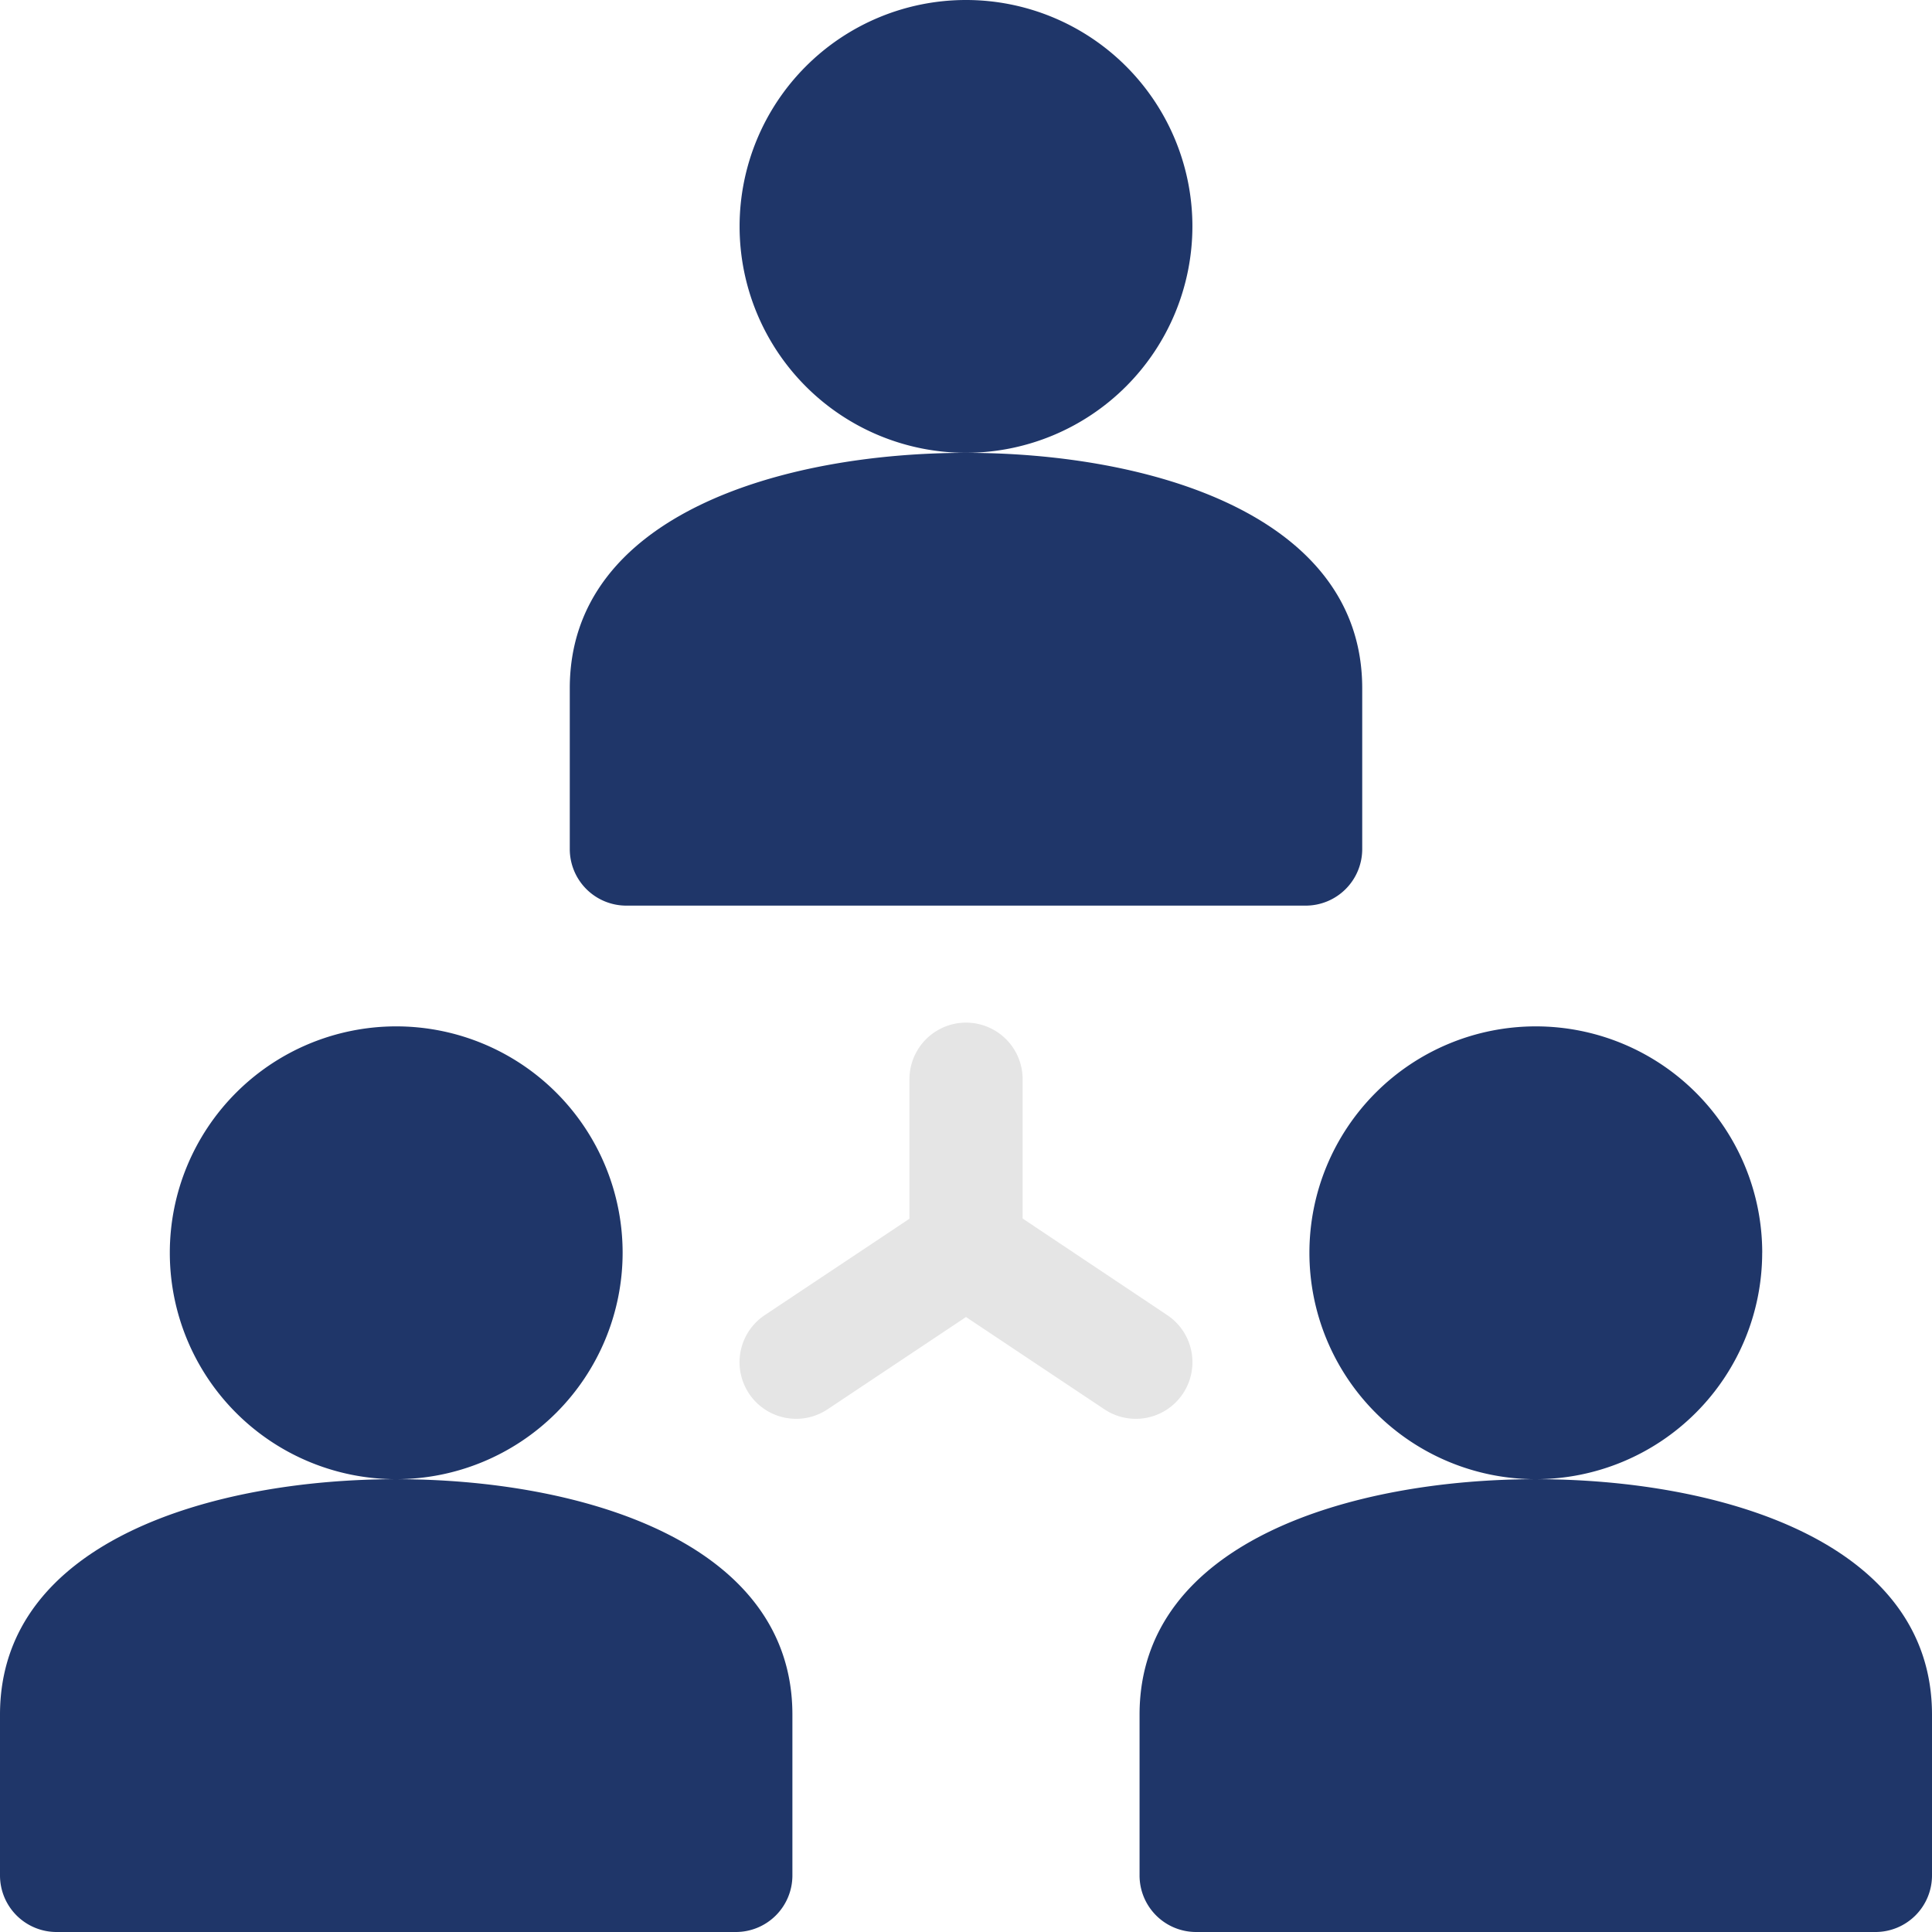 <svg xmlns="http://www.w3.org/2000/svg" xmlns:xlink="http://www.w3.org/1999/xlink" width="48" height="48" viewBox="0 0 48 48">
  <defs>
    <clipPath id="clip-path">
      <rect id="長方形_1040" data-name="長方形 1040" width="48" height="48" transform="translate(56 1121)" fill="#f2f2f2"/>
    </clipPath>
  </defs>
  <g id="marketing_ico_02" transform="translate(-56 -1121)" clip-path="url(#clip-path)">
    <g id="Social_Group_2_" transform="translate(56 1121)">
      <g id="グループ_86" data-name="グループ 86">
        <g id="グループ_85" data-name="グループ 85">
          <path id="パス_405" data-name="パス 405" d="M29.625,5.625A5.625,5.625,0,1,0,24,11.25,5.631,5.631,0,0,0,29.625,5.625ZM15.563,22.5H32.438a1.405,1.405,0,0,0,1.406-1.406V17.1c0-4.318-5.3-5.849-9.844-5.849s-9.844,1.531-9.844,5.849v3.995A1.405,1.405,0,0,0,15.563,22.5Zm-.094,8.625A5.625,5.625,0,1,0,9.844,36.75,5.631,5.631,0,0,0,15.469,31.125ZM9.844,36.75C5.3,36.75,0,38.281,0,42.6v3.995A1.405,1.405,0,0,0,1.406,48H18.281a1.405,1.405,0,0,0,1.406-1.406V42.6C19.688,38.281,14.384,36.75,9.844,36.75Zm33.938-5.625a5.625,5.625,0,1,0-5.625,5.625A5.631,5.631,0,0,0,43.781,31.125ZM38.156,36.75c-4.54,0-9.844,1.531-9.844,5.849v3.995A1.405,1.405,0,0,0,29.719,48H46.594A1.405,1.405,0,0,0,48,46.594V42.6C48,38.281,42.7,36.75,38.156,36.75Z" fill="#1f3669"/>
        </g>
      </g>
      <g id="グループ_88" data-name="グループ 88">
        <g id="グループ_87" data-name="グループ 87">
          <path id="パス_406" data-name="パス 406" d="M29,32.674l-3.593-2.4V26.813a1.406,1.406,0,0,0-2.812,0v3.466L19,32.674a1.406,1.406,0,0,0,1.56,2.34L24,32.721l3.439,2.293A1.406,1.406,0,1,0,29,32.674Z" fill="#e5e5e5"/>
        </g>
      </g>
    </g>
  </g>
</svg>
